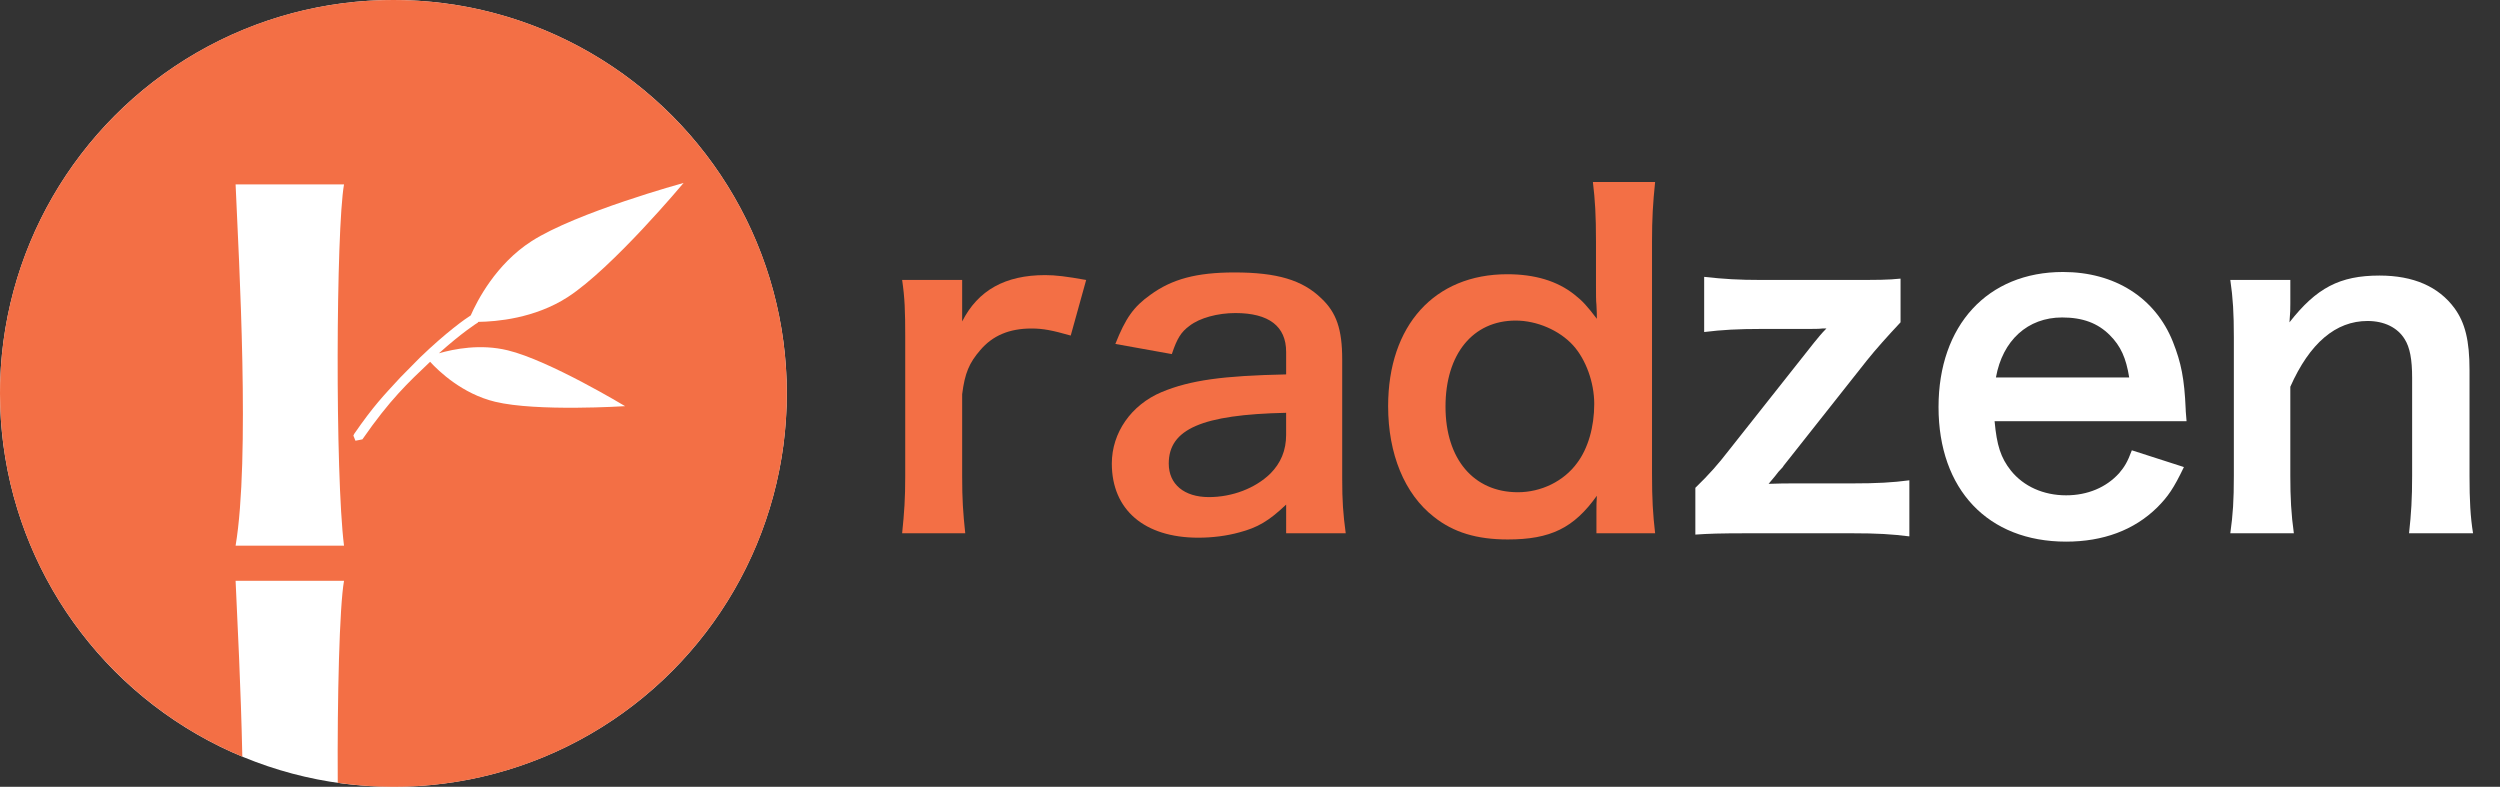 <?xml version="1.0" encoding="utf-8"?>
<!-- Generator: Adobe Illustrator 16.0.4, SVG Export Plug-In . SVG Version: 6.00 Build 0)  -->
<!DOCTYPE svg PUBLIC "-//W3C//DTD SVG 1.1//EN" "http://www.w3.org/Graphics/SVG/1.1/DTD/svg11.dtd">
<svg xmlns="http://www.w3.org/2000/svg" xmlns:xlink="http://www.w3.org/1999/xlink" version="1.1" id="Layer_1" x="0px" y="0px" width="183.683px" height="57.811px" viewBox="0 0 183.683 57.811" enable-background="new 0 0 183.683 57.811" xml:space="preserve">
<rect x="0" y="0" width="183.683" height="57.811" fill="#333333" stroke="none"/>
<g>
	<g>
		<path fill="#F36F45" d="M78.67,24.655c-1.362-0.389-2.042-0.519-2.886-0.519c-1.621,0-2.854,0.519-3.761,1.589    c-0.811,0.94-1.135,1.686-1.33,3.243v5.998c0,1.752,0.065,2.691,0.227,4.216h-4.637c0.162-1.589,0.227-2.529,0.227-4.216V24.785    c0-1.978-0.033-2.886-0.227-4.215h4.41v3.048c1.167-2.302,3.178-3.405,6.096-3.405c0.778,0,1.556,0.097,3.015,0.357L78.67,24.655z    "/>
		<path fill="#F36F45" d="M94.497,37.073c-1.297,1.232-2.108,1.688-3.438,2.043c-0.94,0.26-1.978,0.39-3.015,0.39    c-3.956,0-6.355-2.043-6.355-5.447c0-2.271,1.427-4.312,3.664-5.253c2.107-0.875,4.507-1.2,9.144-1.297v-1.654    c0-1.881-1.265-2.854-3.729-2.854c-1.297,0-2.626,0.357-3.372,0.94c-0.616,0.454-0.908,0.908-1.297,2.075l-4.15-0.746    c0.746-1.881,1.33-2.724,2.562-3.6c1.589-1.167,3.405-1.653,6.193-1.653c3.113,0,4.994,0.551,6.388,1.913    c1.103,1.038,1.524,2.27,1.524,4.475v8.722c0,1.719,0.065,2.595,0.259,4.054h-4.377V37.073z M94.497,30.33    c-6.193,0.13-8.625,1.2-8.625,3.729c0,1.524,1.135,2.464,2.95,2.464c1.719,0,3.405-0.648,4.507-1.719    c0.778-0.777,1.167-1.718,1.167-2.854V30.33z"/>
		<path fill="#F36F45" d="M117.295,37.593c0-0.389,0-0.746,0.031-1.168c-1.686,2.367-3.404,3.211-6.549,3.211    c-2.271,0-3.988-0.52-5.416-1.654c-2.172-1.686-3.371-4.637-3.371-8.138c0-5.934,3.404-9.695,8.754-9.695    c2.011,0,3.664,0.487,4.929,1.492c0.584,0.454,0.94,0.843,1.653,1.783c0-0.389,0-0.389-0.031-1.038    c-0.033-0.227-0.033-0.843-0.033-1.394v-3.243c0-1.945-0.064-3.015-0.227-4.377h4.572c-0.162,1.557-0.228,2.691-0.228,4.345    v17.087c0,1.914,0.065,2.951,0.228,4.378h-4.312V37.593z M111.523,36.166c1.719,0,3.372-0.811,4.345-2.14    c0.811-1.07,1.266-2.659,1.266-4.345c0-1.589-0.617-3.275-1.557-4.312c-1.006-1.103-2.659-1.816-4.216-1.816    c-3.146,0-5.155,2.464-5.155,6.323C106.206,33.734,108.281,36.166,111.523,36.166z"/>
		<path fill="#FFFFFF" d="M140.288,39.409c-1.328-0.162-2.301-0.228-4.279-0.228h-7.458c-2.302,0-3.015,0.032-3.988,0.097v-3.437    c1.038-1.005,1.687-1.751,2.464-2.756l6.259-7.912c0.324-0.389,0.519-0.648,0.907-1.038h-0.291    c-0.26,0.033-0.648,0.033-1.168,0.033h-3.307c-1.719,0-2.918,0.065-4.216,0.227v-4.053c1.46,0.162,2.529,0.227,4.216,0.227h6.29    c2.367,0,2.95,0,3.923-0.098v3.21c-0.973,1.038-1.814,1.978-2.464,2.789l-6.128,7.75c-0.064,0.13-0.13,0.162-0.389,0.454    c-0.195,0.26-0.195,0.26-0.714,0.875c0.714-0.032,1.427-0.032,1.945-0.032h4.15c1.881,0,3.016-0.065,4.247-0.228V39.409z"/>
		<path fill="#FFFFFF" d="M146.549,30.946c0.162,1.783,0.454,2.69,1.199,3.631c0.941,1.168,2.4,1.816,4.054,1.816    c1.589,0,2.95-0.584,3.892-1.621c0.389-0.455,0.615-0.812,0.939-1.687l3.826,1.231c-0.746,1.557-1.167,2.173-1.978,2.983    c-1.687,1.653-3.956,2.497-6.68,2.497c-5.739,0-9.371-3.826-9.371-9.89c0-5.999,3.6-9.922,9.144-9.922    c3.795,0,6.777,1.881,8.074,5.124c0.616,1.556,0.844,2.724,0.94,4.928c0,0.065,0,0.162,0.065,0.909H146.549z M156.439,27.735    c-0.228-1.426-0.616-2.302-1.427-3.113c-0.875-0.875-1.979-1.297-3.502-1.297c-2.529,0-4.377,1.686-4.863,4.41H156.439z"/>
		<path fill="#FFFFFF" d="M163.868,39.182c0.195-1.395,0.26-2.399,0.26-4.216V24.785c0-1.784-0.064-2.886-0.26-4.215h4.41v1.718    c0,0.486,0,0.584-0.064,1.395c1.977-2.529,3.695-3.437,6.614-3.437c2.497,0,4.345,0.811,5.513,2.399    c0.777,1.07,1.102,2.367,1.102,4.54v7.781c0,1.783,0.064,3.016,0.26,4.216H177c0.162-1.459,0.227-2.562,0.227-4.216v-7.198    c0-1.362-0.162-2.237-0.551-2.854c-0.52-0.843-1.492-1.33-2.725-1.33c-2.334,0-4.248,1.622-5.674,4.832v6.549    c0,1.59,0.064,2.821,0.26,4.216H163.868z"/>
	</g>
	<circle fill="#FFFFFF" cx="28.905" cy="28.905" r="28.905"/>
	<path fill="#F36F45" d="M28.905,0C12.941,0,0,12.941,0,28.905c0,12.029,7.35,22.34,17.804,26.692   C17.7,50.52,17.436,45.532,17.31,42.673h7.966c-0.334,1.891-0.5,8.516-0.461,14.844c1.337,0.189,2.701,0.294,4.09,0.294   c15.963,0,28.905-12.941,28.905-28.905S44.869,0,28.905,0z M25.276,40.093H17.31c1.069-6.383,0.255-20.773,0-26.543h7.966   C24.688,16.883,24.619,34.837,25.276,40.093z M37.311,25.741c3.042,0.736,8.618,4.101,8.618,4.101s-6.494,0.417-9.547-0.323   c-2.411-0.577-4.159-2.256-4.78-2.937c-1.623,1.541-2.938,2.762-4.975,5.699l-0.511,0.101l-0.152-0.378l0.062-0.129   c1.426-2.062,2.131-2.78,3.396-4.151l1.437-1.456c1.953-1.879,3.356-2.865,3.727-3.094c0.463-1.058,1.839-3.76,4.462-5.449   c3.308-2.129,11.177-4.284,11.177-4.284S45,19.703,41.703,21.835c-2.441,1.571-5.248,1.797-6.563,1.814l-0.036,0.058   c-0.024,0.006-1.159,0.728-2.855,2.25C33.351,25.641,35.294,25.248,37.311,25.741z"/>
</g>
<g>
</g>
<g>
</g>
<g>
</g>
<g>
</g>
<g>
</g>
<g>
</g>
</svg>
